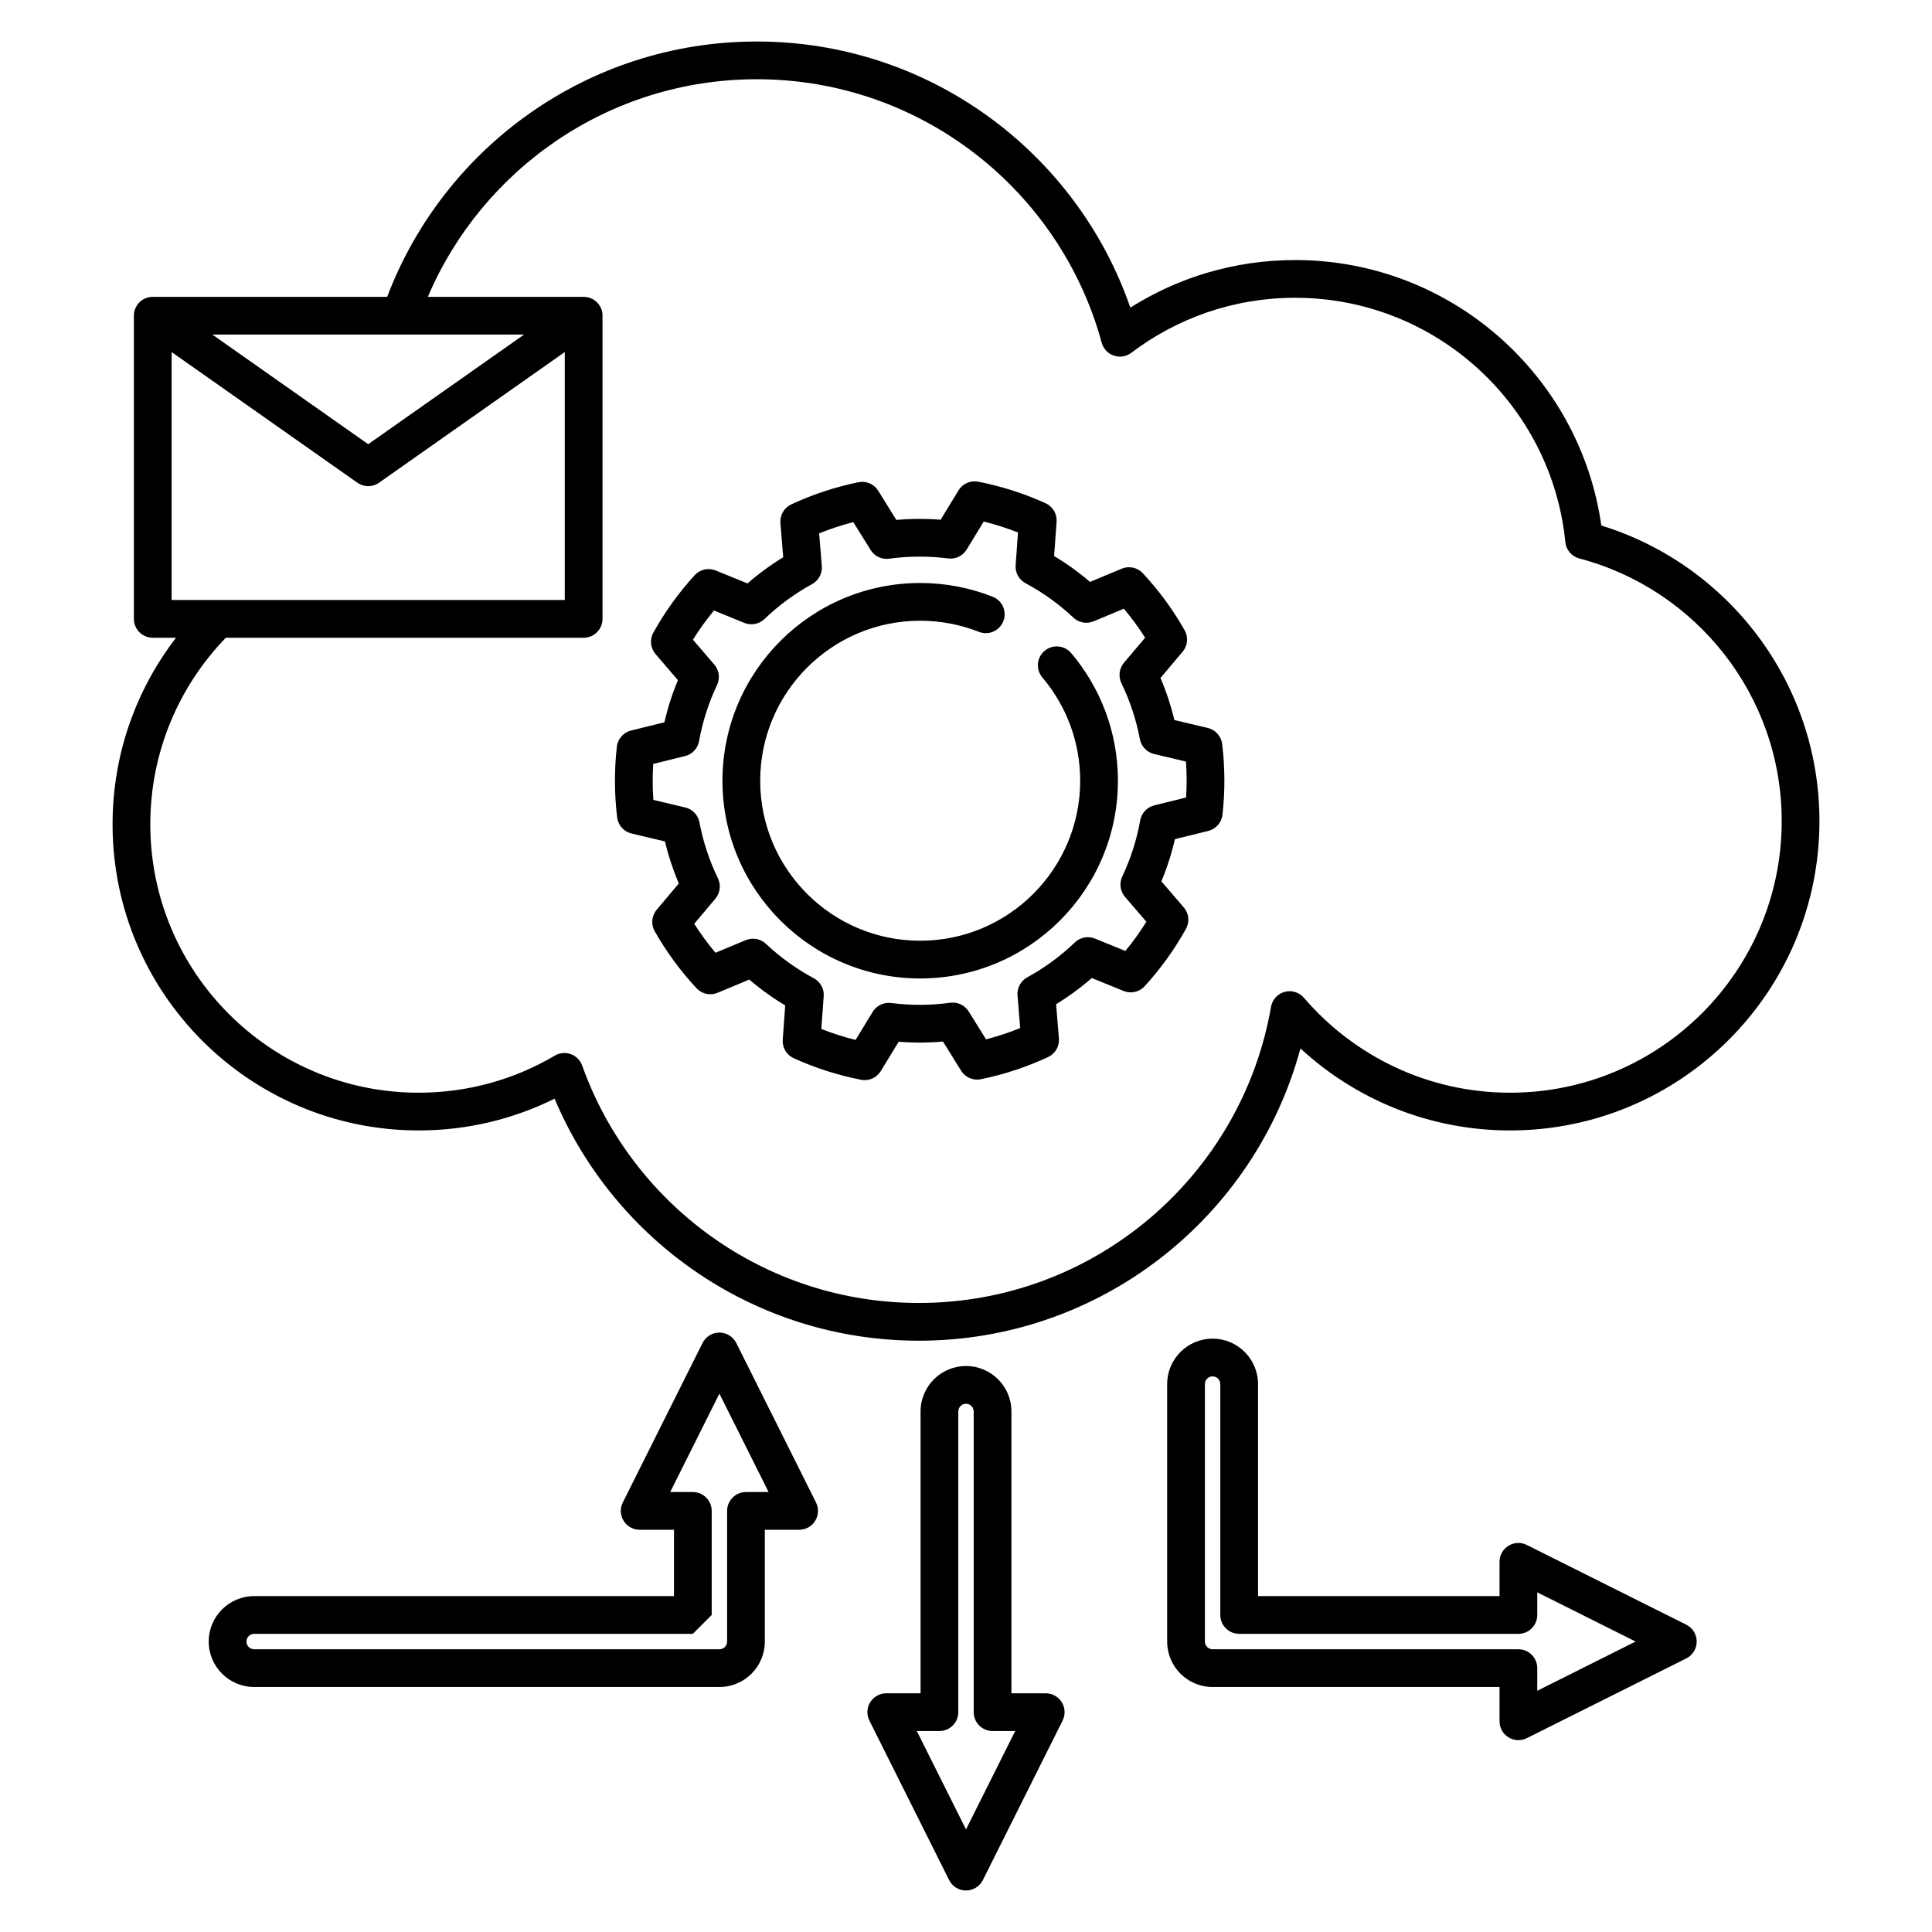 <svg xmlns="http://www.w3.org/2000/svg" xml:space="preserve" style="fill-rule:evenodd;clip-rule:evenodd;stroke-linejoin:round;stroke-miterlimit:2" viewBox="0 0 512 512">
  <g transform="translate(-1686 -562)">
    <g id="Icons">
      <path d="M1929.96,1010.74L1920.87,1010.74C1919.14,1010.74 1917.53,1011.64 1916.62,1013.11C1915.71,1014.59 1915.62,1016.43 1916.4,1017.98L1937.53,1060.24C1938.38,1061.93 1940.11,1063 1942,1063C1943.89,1063 1945.62,1061.93 1946.47,1060.24L1967.6,1017.98C1968.38,1016.43 1968.29,1014.59 1967.38,1013.11C1966.47,1011.64 1964.86,1010.74 1963.13,1010.74L1954.04,1010.74C1954.04,1010.74 1954.04,936.055 1954.04,936.055C1954.04,929.408 1948.65,924.012 1942,924.012C1935.35,924.012 1929.96,929.408 1929.96,936.055L1929.96,1010.74ZM1934.96,1020.74C1937.72,1020.74 1939.96,1018.5 1939.96,1015.74L1939.96,936.055C1939.96,934.928 1940.87,934.012 1942,934.012C1943.13,934.012 1944.04,934.928 1944.04,936.055C1944.04,936.055 1944.04,1015.74 1944.04,1015.74C1944.04,1018.5 1946.28,1020.74 1949.04,1020.74L1955.04,1020.74C1955.04,1020.74 1942,1046.82 1942,1046.82C1942,1046.82 1928.96,1020.74 1928.96,1020.74C1928.96,1020.74 1934.96,1020.74 1934.96,1020.74ZM2019.39,984.985L2019.39,928.801C2019.39,922.154 2014,916.758 2007.35,916.758C2000.71,916.758 1995.31,922.154 1995.31,928.801L1995.31,997.028C1995.31,1003.68 2000.7,1009.07 2007.35,1009.07L2083.39,1009.07L2083.39,1018.16C2083.39,1019.89 2084.28,1021.5 2085.76,1022.41C2087.23,1023.32 2089.07,1023.4 2090.62,1022.63L2132.88,1001.5C2134.57,1000.65 2135.64,998.921 2135.64,997.028C2135.64,995.134 2134.57,993.402 2132.88,992.555L2090.62,971.426C2089.07,970.652 2087.23,970.734 2085.76,971.645C2084.28,972.556 2083.39,974.166 2083.39,975.899L2083.39,984.985L2019.39,984.985ZM2009.39,989.967L2009.39,989.966L2009.39,928.801C2009.39,927.673 2008.48,926.758 2007.35,926.758C2006.22,926.758 2005.31,927.673 2005.31,928.801C2005.31,928.801 2005.31,997.028 2005.31,997.028C2005.31,998.156 2006.22,999.071 2007.35,999.071L2088.39,999.071C2091.15,999.071 2093.39,1001.31 2093.39,1004.07C2093.39,1004.07 2093.39,1010.07 2093.39,1010.07C2093.39,1010.07 2119.46,997.028 2119.46,997.028C2119.46,997.028 2093.39,983.989 2093.39,983.989L2093.39,989.985C2093.39,992.746 2091.15,994.985 2088.39,994.985L2014.39,994.985C2011.63,994.985 2009.39,992.746 2009.39,989.985L2009.39,989.967ZM1864.61,984.985L1753.36,984.985C1746.71,984.985 1741.31,990.381 1741.31,997.028C1741.31,1003.67 1746.71,1009.07 1753.36,1009.07L1876.65,1009.07C1883.3,1009.07 1888.69,1003.68 1888.69,997.028L1888.69,967.407C1888.69,967.407 1897.78,967.407 1897.78,967.407C1899.51,967.407 1901.12,966.51 1902.03,965.036C1902.94,963.562 1903.02,961.721 1902.25,960.171L1881.12,917.913C1880.27,916.219 1878.54,915.149 1876.65,915.149C1874.76,915.149 1873.02,916.219 1872.18,917.913L1851.05,960.171C1850.27,961.721 1850.36,963.562 1851.27,965.036C1852.18,966.51 1853.79,967.407 1855.52,967.407L1864.61,967.407L1864.61,984.985ZM1874.61,962.407C1874.61,959.646 1872.37,957.407 1869.61,957.407L1863.61,957.407C1863.61,957.407 1876.65,931.33 1876.65,931.33C1876.65,931.33 1889.69,957.407 1889.69,957.407C1889.69,957.407 1883.69,957.407 1883.69,957.407C1880.93,957.407 1878.69,959.646 1878.69,962.407L1878.69,997.028C1878.69,998.156 1877.78,999.071 1876.65,999.071L1753.36,999.071C1752.23,999.071 1751.31,998.155 1751.31,997.028C1751.31,995.9 1752.23,994.985 1753.36,994.985L1869.61,994.985L1874.61,989.985L1874.61,962.407ZM1788.61,640.666L1726.48,640.666C1725.55,640.666 1724.69,640.916 1723.95,641.352L1723.93,641.361L1723.92,641.371L1723.88,641.389L1723.86,641.406L1723.83,641.424L1723.8,641.444L1723.78,641.453L1723.77,641.462C1723.32,641.753 1722.9,642.122 1722.55,642.566L1722.54,642.579L1722.53,642.597L1722.5,642.633L1722.49,642.646C1721.86,643.485 1721.48,644.531 1721.48,645.666L1721.48,726.008C1721.48,728.769 1723.72,731.008 1726.48,731.008L1732.65,731.008C1722.11,744.7 1715.83,761.849 1715.83,780.452C1715.83,825.227 1752.18,861.579 1796.96,861.579C1809.89,861.579 1822.11,858.548 1832.97,853.158C1848.83,890.827 1886.1,917.301 1929.51,917.301C1977.87,917.301 2018.62,884.443 2030.63,839.85C2045.24,853.336 2064.77,861.579 2086.2,861.579C2131.44,861.579 2168.17,824.85 2168.17,779.609C2168.17,742.782 2143.83,711.596 2110.37,701.27C2104.72,661.525 2070.52,630.916 2029.22,630.916C2013.17,630.916 1998.2,635.537 1985.55,643.519C1971.37,602.497 1932.38,573 1886.56,573C1841.81,573 1803.58,601.134 1788.61,640.666ZM1745.85,731.008C1733.46,743.81 1725.83,761.247 1725.83,780.452C1725.83,819.708 1757.7,851.579 1796.96,851.579C1810.12,851.579 1822.45,847.998 1833.03,841.754C1834.32,840.996 1835.87,840.851 1837.27,841.359C1838.68,841.867 1839.78,842.975 1840.28,844.38C1853.36,881.036 1888.39,907.301 1929.51,907.301C1976.25,907.301 2015.12,873.379 2022.83,828.828C2023.16,826.92 2024.57,825.375 2026.43,824.86C2028.3,824.346 2030.3,824.956 2031.56,826.426C2044.76,841.818 2064.35,851.579 2086.2,851.579C2125.92,851.579 2158.17,819.331 2158.17,779.609C2158.17,746.224 2135.39,718.117 2104.54,710C2102.52,709.469 2101.04,707.739 2100.83,705.661C2097.21,669.328 2066.51,640.916 2029.22,640.916C2012.92,640.916 1997.88,646.346 1985.81,655.496C1984.49,656.5 1982.75,656.78 1981.18,656.244C1979.6,655.709 1978.4,654.427 1977.96,652.824C1967.03,612.608 1930.23,583 1886.56,583C1847.43,583 1813.82,606.78 1799.38,640.666L1840.67,640.666C1841.13,640.666 1841.58,640.727 1842,640.843L1842.01,640.845L1842.02,640.849L1842.04,640.855L1842.1,640.872C1843.15,641.18 1844.1,641.83 1844.77,642.789C1845.44,643.743 1845.73,644.851 1845.67,645.933L1845.67,726.008C1845.67,728.769 1843.44,731.008 1840.67,731.008L1745.85,731.008ZM1966.01,700.277C1966.16,698.189 1964.99,696.228 1963.09,695.362C1957.38,692.774 1951.39,690.858 1945.25,689.653C1943.19,689.251 1941.1,690.171 1940.01,691.959L1935.28,699.733C1931.37,699.419 1927.45,699.436 1923.54,699.785C1923.54,699.785 1918.74,692.054 1918.74,692.054C1917.64,690.276 1915.54,689.374 1913.49,689.795C1907.35,691.054 1901.38,693.023 1895.7,695.662C1893.8,696.544 1892.65,698.516 1892.82,700.603L1893.56,709.675C1890.22,711.717 1887.05,714.039 1884.1,716.616C1884.1,716.615 1875.67,713.184 1875.67,713.184C1873.73,712.394 1871.5,712.897 1870.09,714.443C1865.87,719.069 1862.19,724.171 1859.15,729.646C1858.13,731.476 1858.36,733.746 1859.73,735.334L1865.65,742.239C1864.15,745.857 1862.95,749.596 1862.08,753.417C1862.08,753.417 1853.24,755.596 1853.24,755.596C1851.21,756.097 1849.7,757.812 1849.47,759.892C1848.77,766.118 1848.8,772.404 1849.55,778.624C1849.81,780.702 1851.33,782.404 1853.36,782.887L1862.22,784.987C1863.13,788.799 1864.36,792.528 1865.89,796.133C1865.89,796.133 1860.03,803.09 1860.03,803.09C1858.68,804.69 1858.47,806.962 1859.5,808.783C1862.6,814.231 1866.31,819.3 1870.58,823.888C1872,825.421 1874.23,825.904 1876.17,825.097L1884.57,821.591C1887.54,824.141 1890.73,826.435 1894.09,828.447C1894.09,828.447 1893.43,837.525 1893.43,837.525C1893.28,839.613 1894.45,841.575 1896.35,842.44C1902.06,845.029 1908.05,846.944 1914.19,848.149C1916.25,848.552 1918.34,847.631 1919.42,845.843L1924.16,838.069C1928.07,838.383 1931.99,838.366 1935.9,838.017C1935.9,838.017 1940.7,845.748 1940.7,845.748C1941.8,847.527 1943.9,848.429 1945.95,848.008C1952.09,846.749 1958.06,844.779 1963.74,842.14C1965.64,841.258 1966.79,839.286 1966.62,837.199L1965.88,828.128C1969.22,826.086 1972.39,823.764 1975.34,821.187C1975.34,821.187 1983.77,824.619 1983.77,824.619C1985.71,825.408 1987.94,824.905 1989.35,823.359C1993.57,818.733 1997.25,813.631 2000.29,808.157C2001.31,806.327 2001.08,804.057 1999.71,802.468L1993.78,795.564C1995.29,791.946 1996.49,788.206 1997.36,784.385C1997.36,784.386 2006.2,782.207 2006.2,782.207C2008.23,781.706 2009.74,779.991 2009.97,777.91C2010.67,771.684 2010.64,765.398 2009.89,759.179C2009.63,757.1 2008.11,755.399 2006.08,754.916L1997.22,752.816C1996.31,749.003 1995.08,745.274 1993.54,741.669C1993.54,741.67 1999.41,734.713 1999.41,734.713C2000.76,733.112 2000.97,730.84 1999.94,729.019C1996.85,723.572 1993.13,718.503 1988.86,713.915C1987.44,712.381 1985.21,711.898 1983.27,712.705L1974.87,716.211C1971.9,713.661 1968.71,711.367 1965.35,709.355C1965.35,709.355 1966.01,700.277 1966.01,700.277ZM1955.78,703.119L1955.15,711.783C1955,713.752 1956.03,715.62 1957.77,716.552C1962.38,719.023 1966.65,722.093 1970.46,725.681C1971.89,727.035 1973.99,727.417 1975.81,726.657L1983.83,723.31C1985.88,725.743 1987.76,728.311 1989.47,730.997C1989.47,730.997 1983.86,737.637 1983.86,737.637C1982.59,739.146 1982.33,741.262 1983.18,743.038C1985.46,747.748 1987.11,752.738 1988.08,757.879C1988.45,759.819 1989.92,761.361 1991.84,761.817L2000.29,763.821C2000.52,766.994 2000.53,770.178 2000.33,773.353C2000.33,773.353 1991.9,775.433 1991.9,775.433C1989.98,775.905 1988.52,777.461 1988.17,779.403C1987.25,784.553 1985.65,789.557 1983.41,794.287C1982.57,796.072 1982.85,798.185 1984.14,799.682L1989.8,806.272C1988.12,808.974 1986.26,811.558 1984.23,814.009C1984.23,814.009 1976.18,810.734 1976.18,810.734C1974.36,809.99 1972.26,810.39 1970.84,811.757C1967.06,815.379 1962.83,818.486 1958.24,820.999C1956.51,821.946 1955.49,823.824 1955.65,825.791L1956.36,834.449C1953.41,835.647 1950.39,836.644 1947.31,837.435C1947.31,837.435 1942.72,830.056 1942.72,830.056C1941.68,828.379 1939.75,827.473 1937.8,827.741C1932.61,828.452 1927.36,828.476 1922.17,827.81C1920.21,827.559 1918.29,828.484 1917.26,830.169L1912.74,837.589C1909.65,836.826 1906.62,835.855 1903.66,834.684C1903.66,834.684 1904.29,826.019 1904.29,826.019C1904.44,824.051 1903.41,822.182 1901.67,821.25C1897.06,818.779 1892.79,815.709 1888.98,812.121C1887.55,810.767 1885.45,810.385 1883.63,811.145L1875.61,814.492C1873.56,812.06 1871.68,809.492 1869.98,806.806C1869.98,806.805 1875.58,800.165 1875.58,800.165C1876.85,798.657 1877.12,796.541 1876.26,794.764C1873.98,790.054 1872.33,785.064 1871.36,779.923C1870.99,777.984 1869.52,776.441 1867.6,775.986L1859.15,773.981C1858.92,770.808 1858.9,767.624 1859.11,764.449C1859.11,764.449 1867.54,762.37 1867.54,762.37C1869.46,761.897 1870.91,760.342 1871.26,758.399C1872.19,753.25 1873.79,748.245 1876.03,743.515C1876.87,741.731 1876.59,739.617 1875.3,738.12L1869.64,731.53C1871.32,728.829 1873.18,726.244 1875.21,723.794C1875.21,723.793 1883.25,727.069 1883.25,727.069C1885.08,727.813 1887.18,727.412 1888.6,726.046C1892.38,722.423 1896.61,719.316 1901.2,716.804C1902.93,715.856 1903.95,713.979 1903.79,712.012L1903.08,703.353C1906.03,702.156 1909.05,701.158 1912.13,700.367C1912.13,700.367 1916.72,707.746 1916.72,707.746C1917.76,709.423 1919.69,710.33 1921.64,710.061C1926.83,709.35 1932.08,709.327 1937.27,709.992C1939.23,710.243 1941.15,709.319 1942.18,707.633L1946.7,700.214C1949.78,700.977 1952.82,701.947 1955.78,703.119L1955.78,703.119ZM1962.23,741.533C1968.49,748.92 1972.26,758.474 1972.26,768.901C1972.26,792.303 1953.26,811.302 1929.86,811.302C1906.46,811.302 1887.46,792.303 1887.46,768.901C1887.46,745.499 1906.46,726.5 1929.86,726.5C1935.35,726.5 1940.59,727.544 1945.41,729.445C1947.97,730.459 1950.88,729.198 1951.89,726.632C1952.91,724.065 1951.65,721.158 1949.08,720.145C1943.13,717.793 1936.64,716.5 1929.86,716.5C1900.94,716.5 1877.46,739.98 1877.46,768.901C1877.46,797.822 1900.94,821.302 1929.86,821.302C1958.78,821.302 1982.26,797.822 1982.26,768.901C1982.26,756.012 1977.6,744.203 1969.87,735.072C1968.08,732.965 1964.92,732.703 1962.82,734.486C1960.71,736.269 1960.45,739.426 1962.23,741.533ZM1731.48,655.296L1731.48,721.008C1731.48,721.008 1835.67,721.008 1835.67,721.008L1835.67,655.301L1786.61,689.813C1785.82,690.422 1784.84,690.79 1783.79,690.833L1783.37,690.833C1782.33,690.79 1781.34,690.422 1780.55,689.813L1731.48,655.296ZM1824.88,650.666L1792.22,650.666C1792.15,650.667 1792.09,650.667 1792.03,650.666L1742.28,650.666L1783.58,679.721L1824.88,650.666Z"/>
    </g>
  </g>
</svg>
